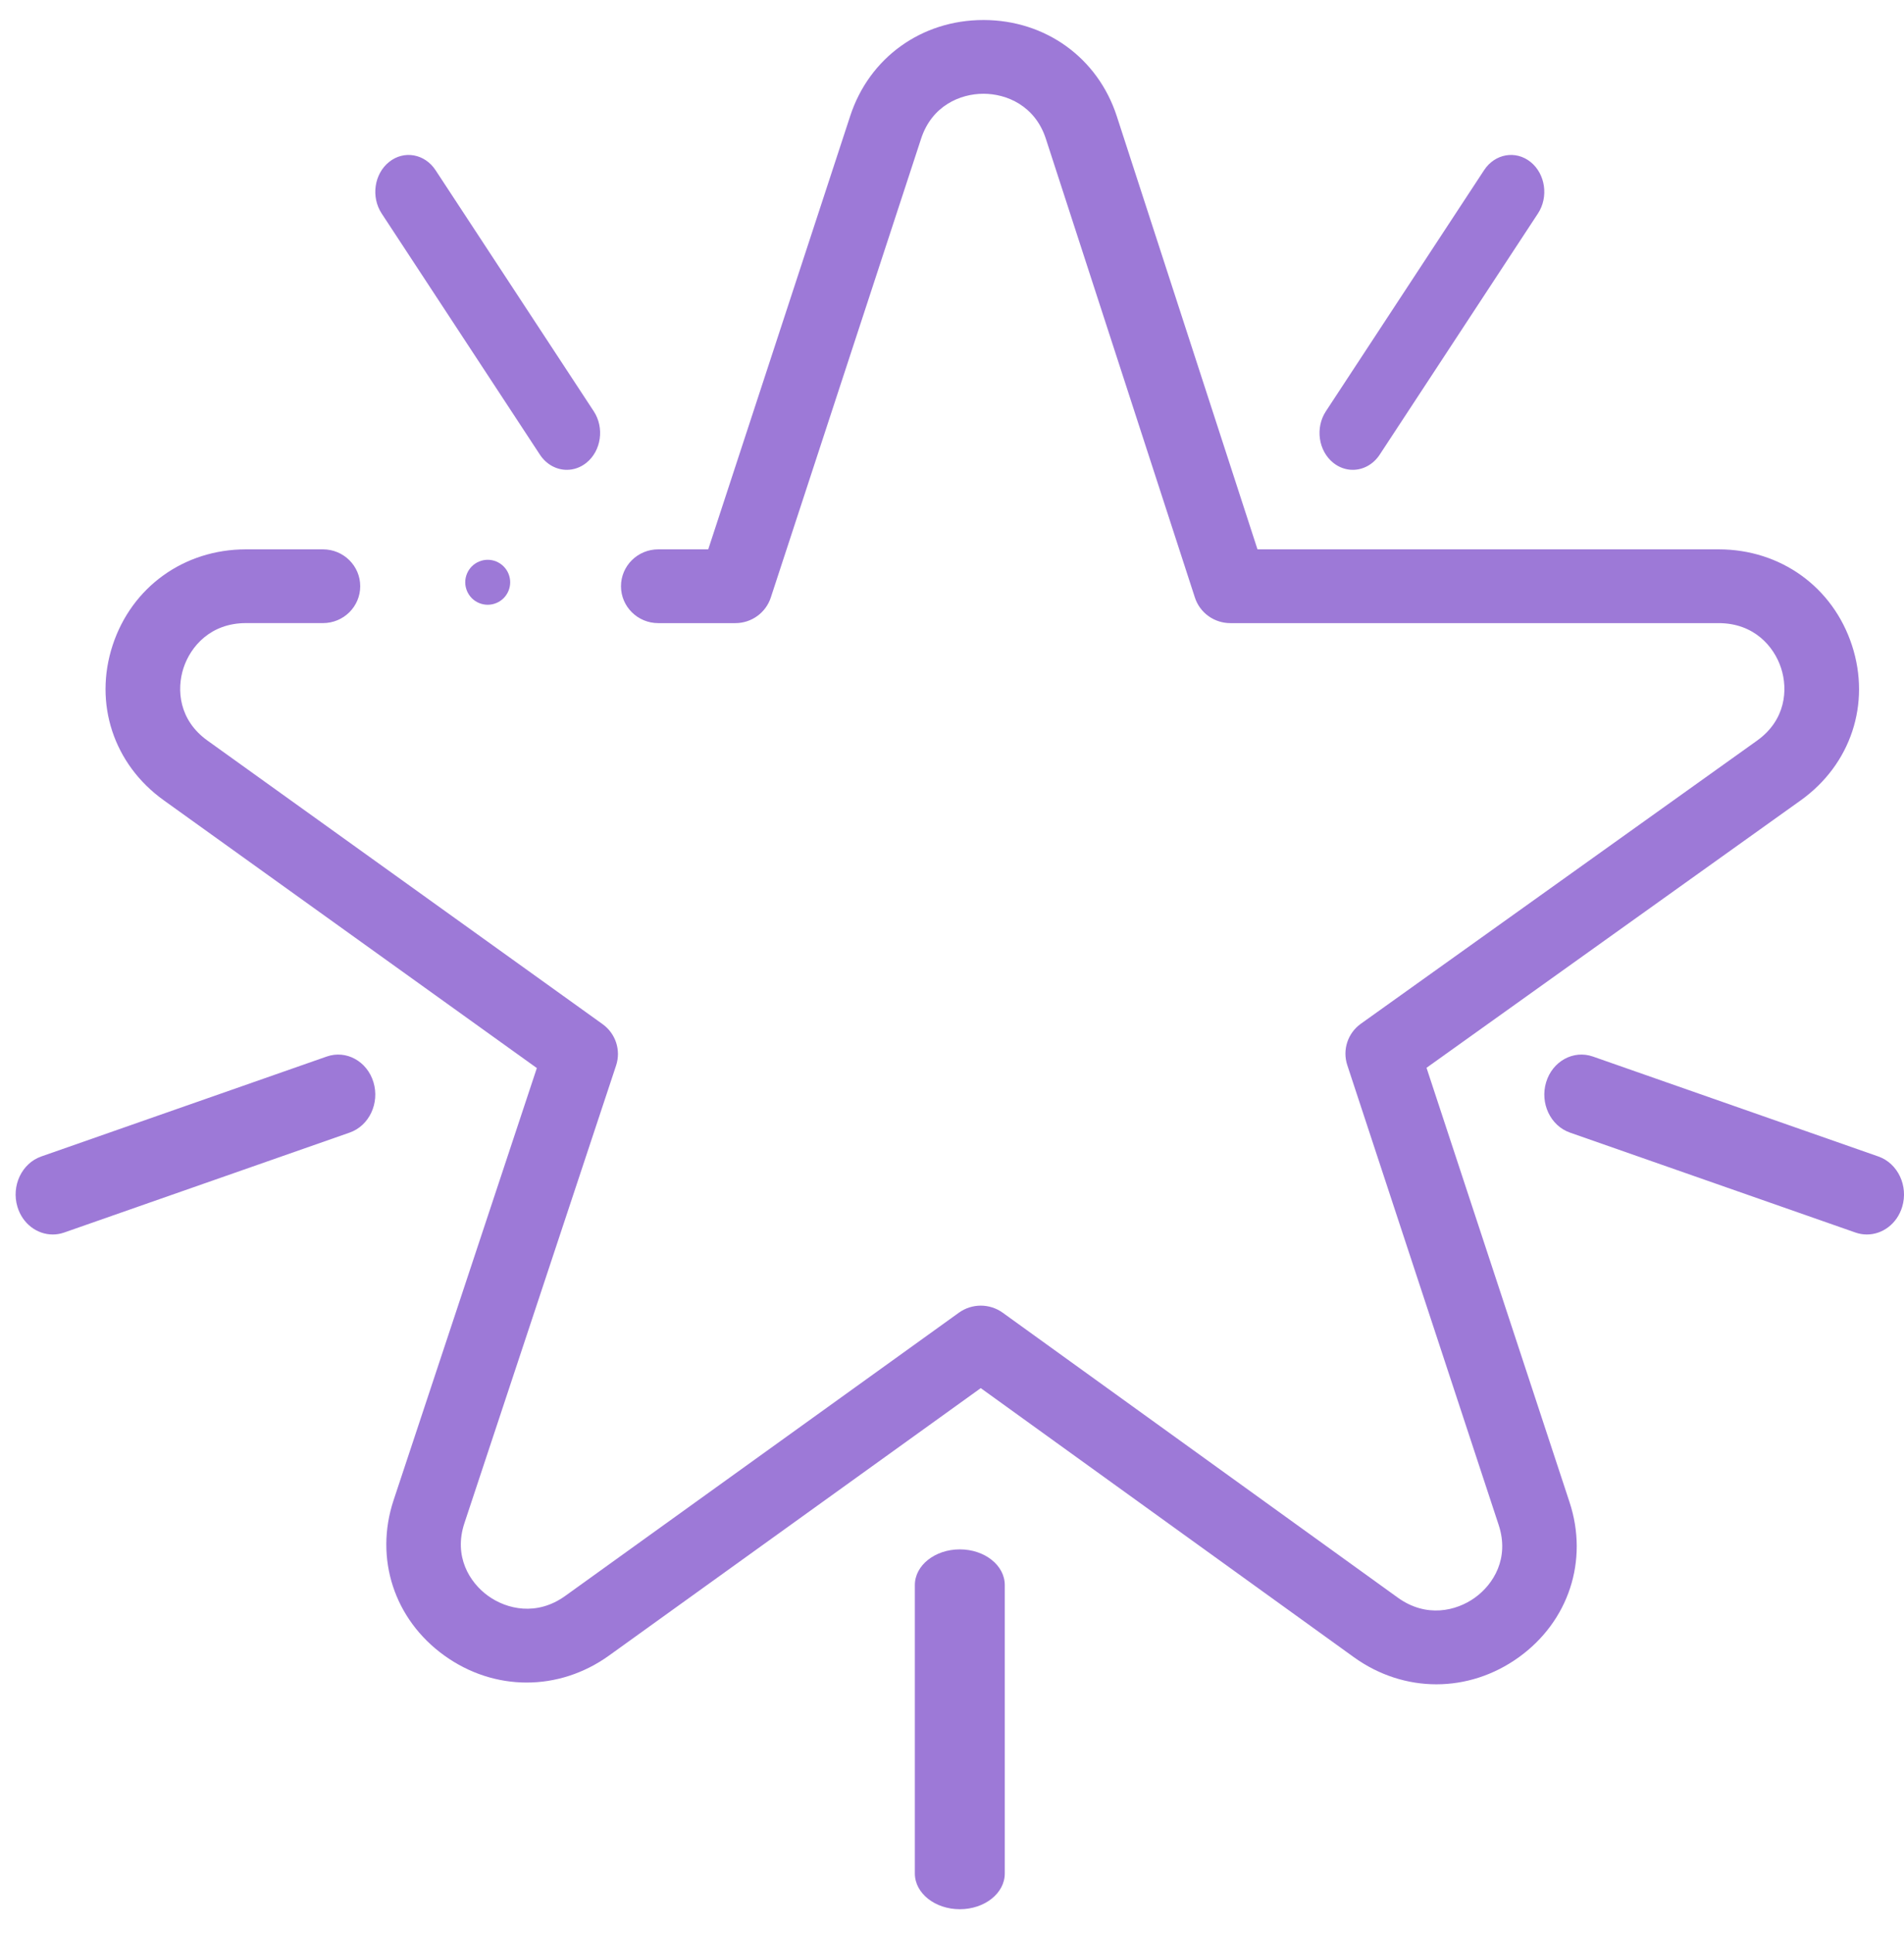 <?xml version="1.0" encoding="UTF-8"?> <svg xmlns="http://www.w3.org/2000/svg" width="67" height="68" viewBox="0 0 67 68" fill="none"> <path d="M50.545 59.244C51.553 59.244 52.561 58.928 53.441 58.296C55.203 57.03 55.906 54.888 55.231 52.839L50.198 37.559L63.364 28.153C65.131 26.891 65.839 24.751 65.169 22.7C64.499 20.649 62.658 19.323 60.479 19.323H44.25L39.299 4.088C38.632 2.035 36.792 0.707 34.613 0.704H34.606C32.43 0.704 30.59 2.027 29.919 4.077L24.922 19.323H23.163C22.439 19.323 21.852 19.904 21.852 20.62C21.852 21.337 22.439 21.918 23.163 21.918H25.876C26.444 21.918 26.947 21.555 27.123 21.02L32.413 4.877C32.794 3.713 33.795 3.298 34.607 3.298C34.608 3.298 34.609 3.298 34.61 3.298C35.421 3.299 36.424 3.716 36.803 4.882L42.047 21.017C42.221 21.554 42.725 21.918 43.295 21.918H60.479C61.717 21.918 62.425 22.734 62.674 23.498C62.924 24.262 62.833 25.333 61.83 26.05L47.888 36.009C47.426 36.339 47.233 36.927 47.409 37.463L52.738 53.643C53.121 54.807 52.557 55.725 51.9 56.197C51.244 56.669 50.186 56.916 49.187 56.195L35.285 46.174C34.825 45.842 34.202 45.842 33.742 46.173L19.89 56.135C18.889 56.854 17.831 56.606 17.175 56.133C16.519 55.66 15.956 54.74 16.342 53.577L21.68 37.477C21.857 36.942 21.665 36.354 21.204 36.023L7.298 26.047C6.297 25.329 6.208 24.258 6.458 23.495C6.708 22.733 7.416 21.917 8.652 21.917H11.365C12.089 21.917 12.676 21.337 12.676 20.62C12.676 19.904 12.089 19.323 11.365 19.323H8.652C6.476 19.323 4.636 20.647 3.964 22.695C3.293 24.743 3.997 26.883 5.759 28.147L18.891 37.568L13.85 52.768C13.171 54.816 13.87 56.96 15.631 58.229C17.392 59.499 19.668 59.5 21.431 58.233L34.512 48.826L47.642 58.291C48.524 58.926 49.534 59.244 50.545 59.244Z" fill="#9D79D7"></path> <path d="M33.775 67.155C34.649 67.155 35.357 66.593 35.357 65.9V55.752C35.357 55.059 34.649 54.498 33.775 54.498C32.901 54.498 32.193 55.059 32.193 55.752V65.9C32.193 66.593 32.901 67.155 33.775 67.155Z" fill="#9D79D7"></path> <path d="M1.855 43.422C1.989 43.422 2.125 43.4 2.259 43.353L12.304 39.838C12.99 39.598 13.365 38.805 13.142 38.066C12.919 37.327 12.183 36.923 11.497 37.163L1.452 40.678C0.766 40.918 0.391 41.712 0.614 42.45C0.793 43.045 1.305 43.422 1.855 43.422Z" fill="#9D79D7"></path> <path d="M19.947 16.526C20.186 16.526 20.427 16.445 20.635 16.278C21.158 15.857 21.274 15.046 20.894 14.467L15.326 5.985C14.945 5.406 14.213 5.277 13.69 5.698C13.166 6.119 13.05 6.93 13.43 7.509L18.998 15.991C19.228 16.341 19.585 16.526 19.947 16.526Z" fill="#9D79D7"></path> <path d="M47.602 16.526C47.965 16.526 48.322 16.34 48.551 15.991L54.119 7.509C54.499 6.93 54.383 6.119 53.86 5.698C53.337 5.277 52.604 5.406 52.224 5.985L46.656 14.467C46.276 15.047 46.392 15.857 46.915 16.278C47.123 16.445 47.364 16.526 47.602 16.526V16.526Z" fill="#9D79D7"></path> <path d="M65.694 43.422C66.245 43.422 66.756 43.045 66.936 42.45C67.159 41.712 66.783 40.918 66.097 40.678L56.053 37.163C55.367 36.923 54.63 37.327 54.407 38.066C54.184 38.805 54.559 39.598 55.245 39.838L65.29 43.353C65.424 43.4 65.56 43.422 65.694 43.422Z" fill="#9D79D7"></path> <path d="M17.162 21.272C17.37 21.272 17.574 21.188 17.721 21.041C17.869 20.893 17.953 20.689 17.953 20.481C17.953 20.273 17.869 20.069 17.721 19.922C17.574 19.775 17.371 19.69 17.162 19.69C16.954 19.69 16.75 19.775 16.603 19.922C16.456 20.069 16.371 20.273 16.371 20.481C16.371 20.689 16.456 20.893 16.603 21.041C16.75 21.188 16.954 21.272 17.162 21.272Z" fill="#9D79D7"></path> </svg> 